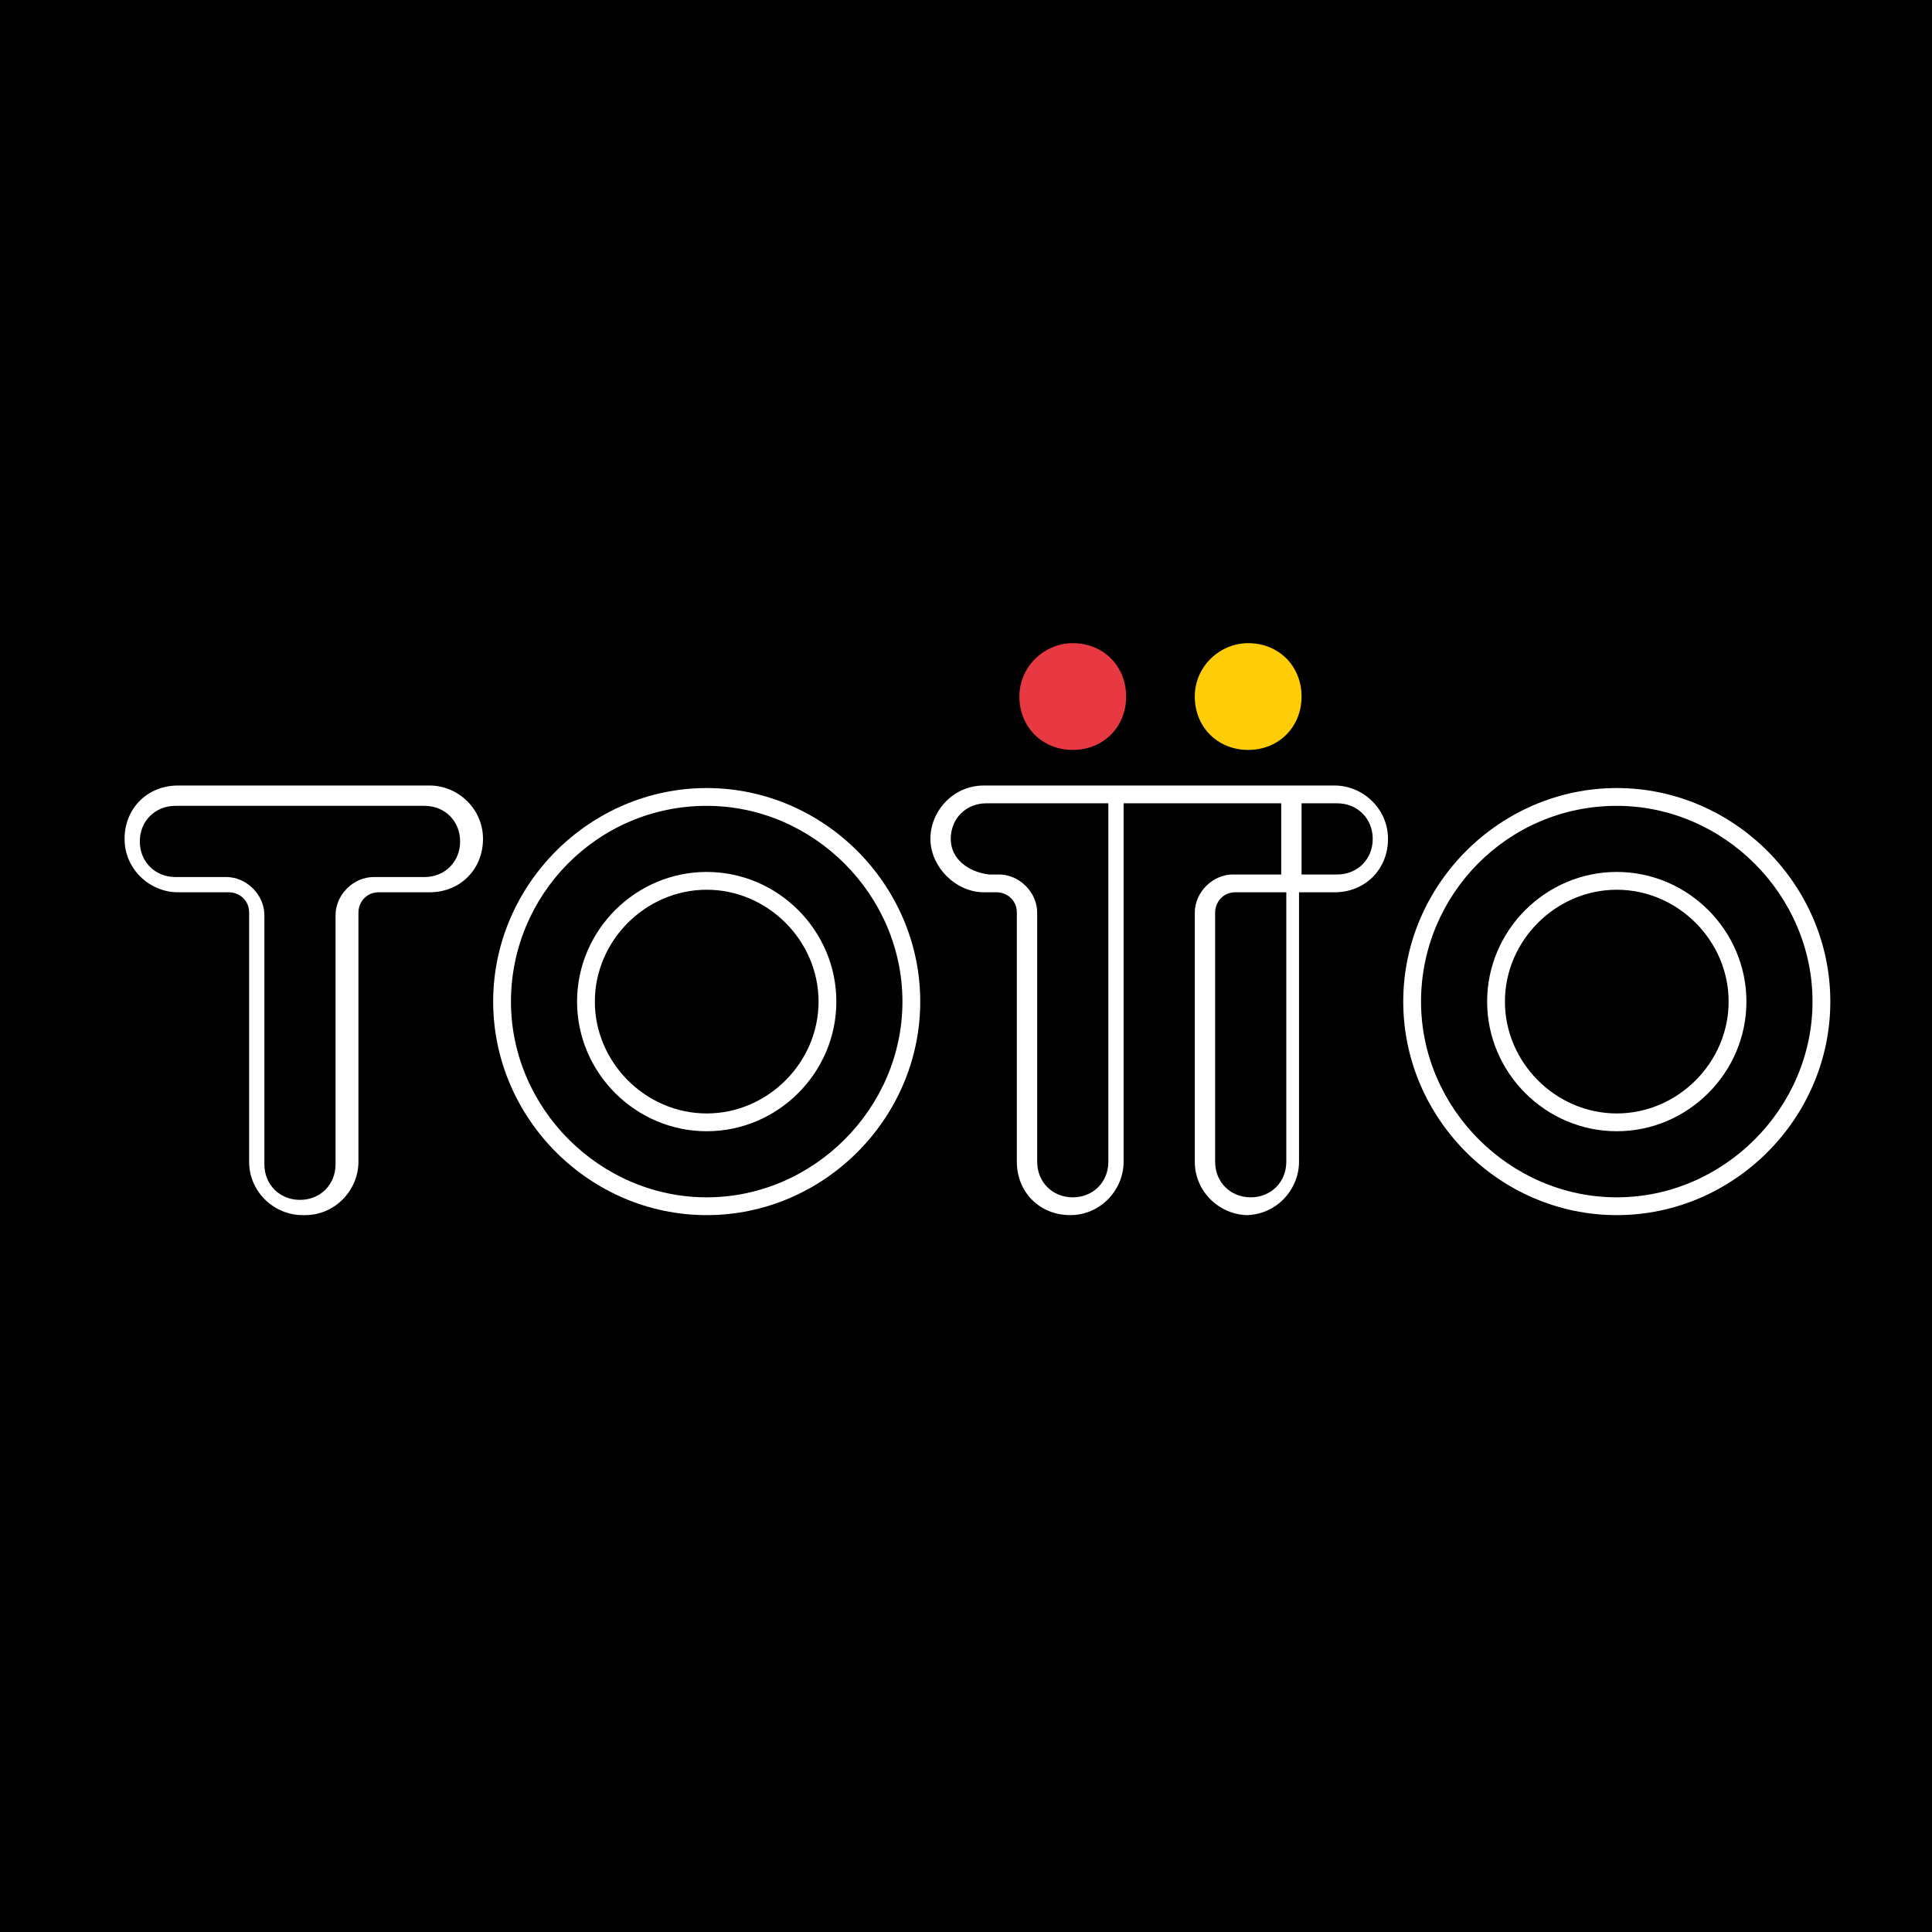 <?xml version="1.0" encoding="UTF-8"?>
<svg xmlns="http://www.w3.org/2000/svg" version="1.1" viewBox="0 0 76 76">
  <!-- Generator: Adobe Illustrator 29.3.1, SVG Export Plug-In . SVG Version: 2.1.0 Build 151)  -->
  <defs>
    <style>
      .st0 {
        fill: #fff;
      }

      .st1 {
        fill: #e83943;
      }

      .st2 {
        fill: #ffcd07;
      }
    </style>
  </defs>
  <g id="Fondo">
    <rect width="76" height="76"/>
  </g>
  <g id="Logo">
    <g>
      <path class="st0" d="M27.8,44.5c-2.8,0-5.1-2.3-5.1-5.1s2.3-5.1,5.1-5.1,5.1,2.3,5.1,5.1-2.3,5.1-5.1,5.1ZM27.8,35c-2.4,0-4.4,2-4.4,4.4s2,4.4,4.4,4.4,4.4-2,4.4-4.4-2-4.4-4.4-4.4Z"/>
      <path class="st0" d="M27.8,47.8c-4.6,0-8.4-3.8-8.4-8.4s3.8-8.4,8.4-8.4,8.4,3.8,8.4,8.4-3.8,8.4-8.4,8.4ZM27.8,31.7c-4.3,0-7.7,3.5-7.7,7.7s3.5,7.7,7.7,7.7,7.7-3.5,7.7-7.7-3.5-7.7-7.7-7.7Z"/>
    </g>
    <g>
      <path class="st0" d="M63.6,44.5c-2.8,0-5.1-2.3-5.1-5.1s2.3-5.1,5.1-5.1,5.1,2.3,5.1,5.1-2.3,5.1-5.1,5.1ZM63.6,35c-2.4,0-4.4,2-4.4,4.4s2,4.4,4.4,4.4,4.4-2,4.4-4.4-2-4.4-4.4-4.4Z"/>
      <path class="st0" d="M63.6,47.8c-4.6,0-8.4-3.8-8.4-8.4s3.8-8.4,8.4-8.4,8.4,3.8,8.4,8.4-3.8,8.4-8.4,8.4ZM63.6,31.7c-4.3,0-7.7,3.5-7.7,7.7s3.5,7.7,7.7,7.7,7.7-3.5,7.7-7.7-3.5-7.7-7.7-7.7Z"/>
    </g>
    <path class="st0" d="M11.9,47.8c-1.1,0-2.1-.9-2.1-2.1v-9.8c0-.5-.4-.8-.8-.8h-2c-1.1,0-2.1-.9-2.1-2.1s.9-2.1,2.1-2.1h9.9c1.1,0,2.1.9,2.1,2.1s-.9,2.1-2.1,2.1h-2c-.5,0-.8.4-.8.8v9.8c0,1.1-.9,2.1-2.1,2.1h0ZM6.9,31.7c-.8,0-1.4.6-1.4,1.4s.6,1.4,1.4,1.4h2c.8,0,1.5.7,1.5,1.5v9.8c0,.8.6,1.4,1.4,1.4s1.4-.6,1.4-1.4v-9.8c0-.8.7-1.5,1.5-1.5h2c.8,0,1.4-.6,1.4-1.4s-.6-1.4-1.4-1.4H6.9Z"/>
    <g>
      <g>
        <path class="st2" d="M49.1,25.3c-1.1,0-2.1.9-2.1,2.1s.9,2.1,2.1,2.1,2.1-.9,2.1-2.1-.9-2.1-2.1-2.1Z"/>
        <path class="st1" d="M42.2,25.3c-1.1,0-2.1.9-2.1,2.1s.9,2.1,2.1,2.1,2.1-.9,2.1-2.1-.9-2.1-2.1-2.1Z"/>
      </g>
      <path class="st0" d="M49.1,47.8c-1.1,0-2.1-.9-2.1-2.1v-9.8c0-.8.7-1.5,1.5-1.5h1.9v-2.8h-6.2v14.1c0,1.1-.9,2.1-2.1,2.1s-2.1-.9-2.1-2.1v-9.8c0-.5-.4-.8-.8-.8h-.5c-1.1,0-2.1-1-2.1-2.1s.9-2.1,2.1-2.1h13.8c1.1,0,2.1.9,2.1,2.1s-.9,2.1-2.1,2.1h-1.4v10.6c0,1.1-.9,2.1-2.1,2.1h0ZM48.6,35.1c-.5,0-.8.4-.8.8v9.8c0,.8.6,1.4,1.4,1.4s1.4-.6,1.4-1.4v-10.6h-1.9ZM38.9,34.4h.4c.8,0,1.5.7,1.5,1.5v9.8c0,.8.6,1.4,1.4,1.4s1.4-.6,1.4-1.4v-14.1h-4.8c-.8,0-1.4.6-1.4,1.4s.7,1.3,1.5,1.4h0ZM51.2,34.4h1.4c.8,0,1.4-.6,1.4-1.4s-.6-1.4-1.4-1.4h-1.4v2.8Z"/>
    </g>
  </g>
</svg>